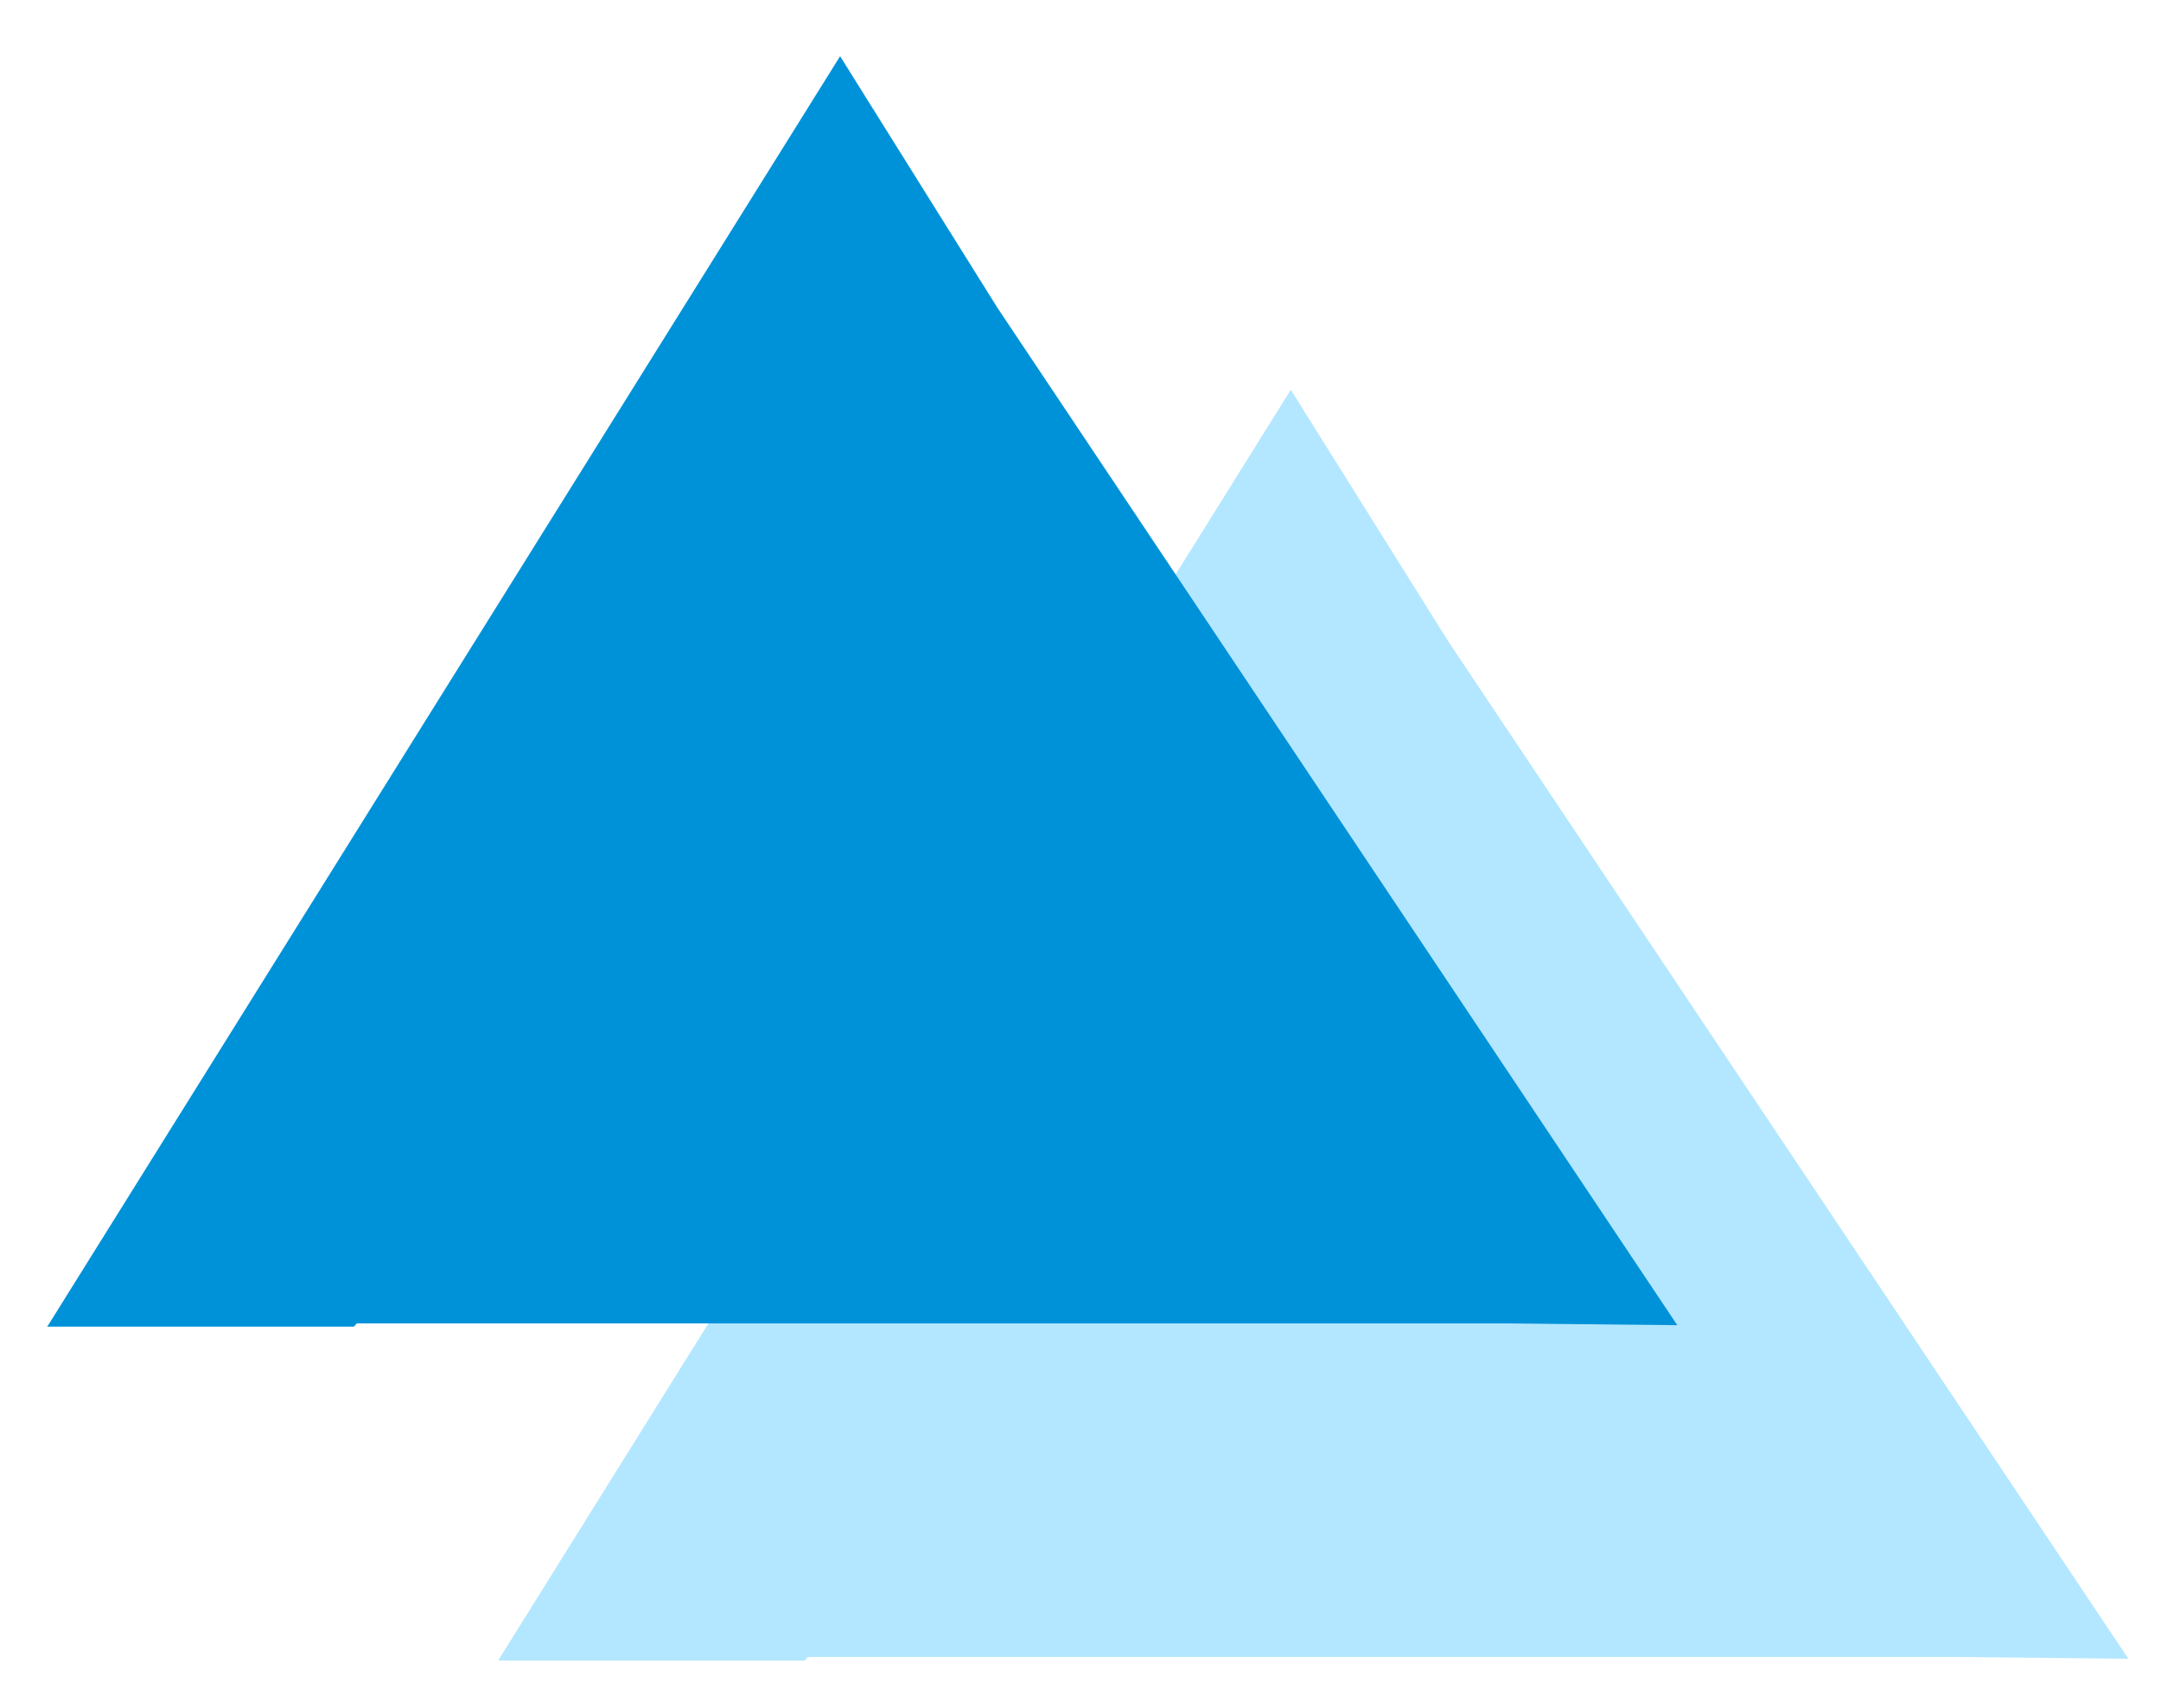 <svg xmlns="http://www.w3.org/2000/svg" id="Layer_1" viewBox="0 0 596 471"><defs><style>      .st0 {        fill: #0092d9;      }      .st1 {        fill: #b3e7ff;      }    </style></defs><polygon class="st1" points="587 457.5 539.5 457 222.8 457 222 458 137.4 458 138 457 356 107.5 399.5 177 587 457.5"></polygon><polygon class="st0" points="462.6 365.5 415.2 365 98.4 365 97.6 365.9 13 365.9 13.6 365 231.7 15.5 275.1 84.9 462.6 365.5"></polygon></svg>